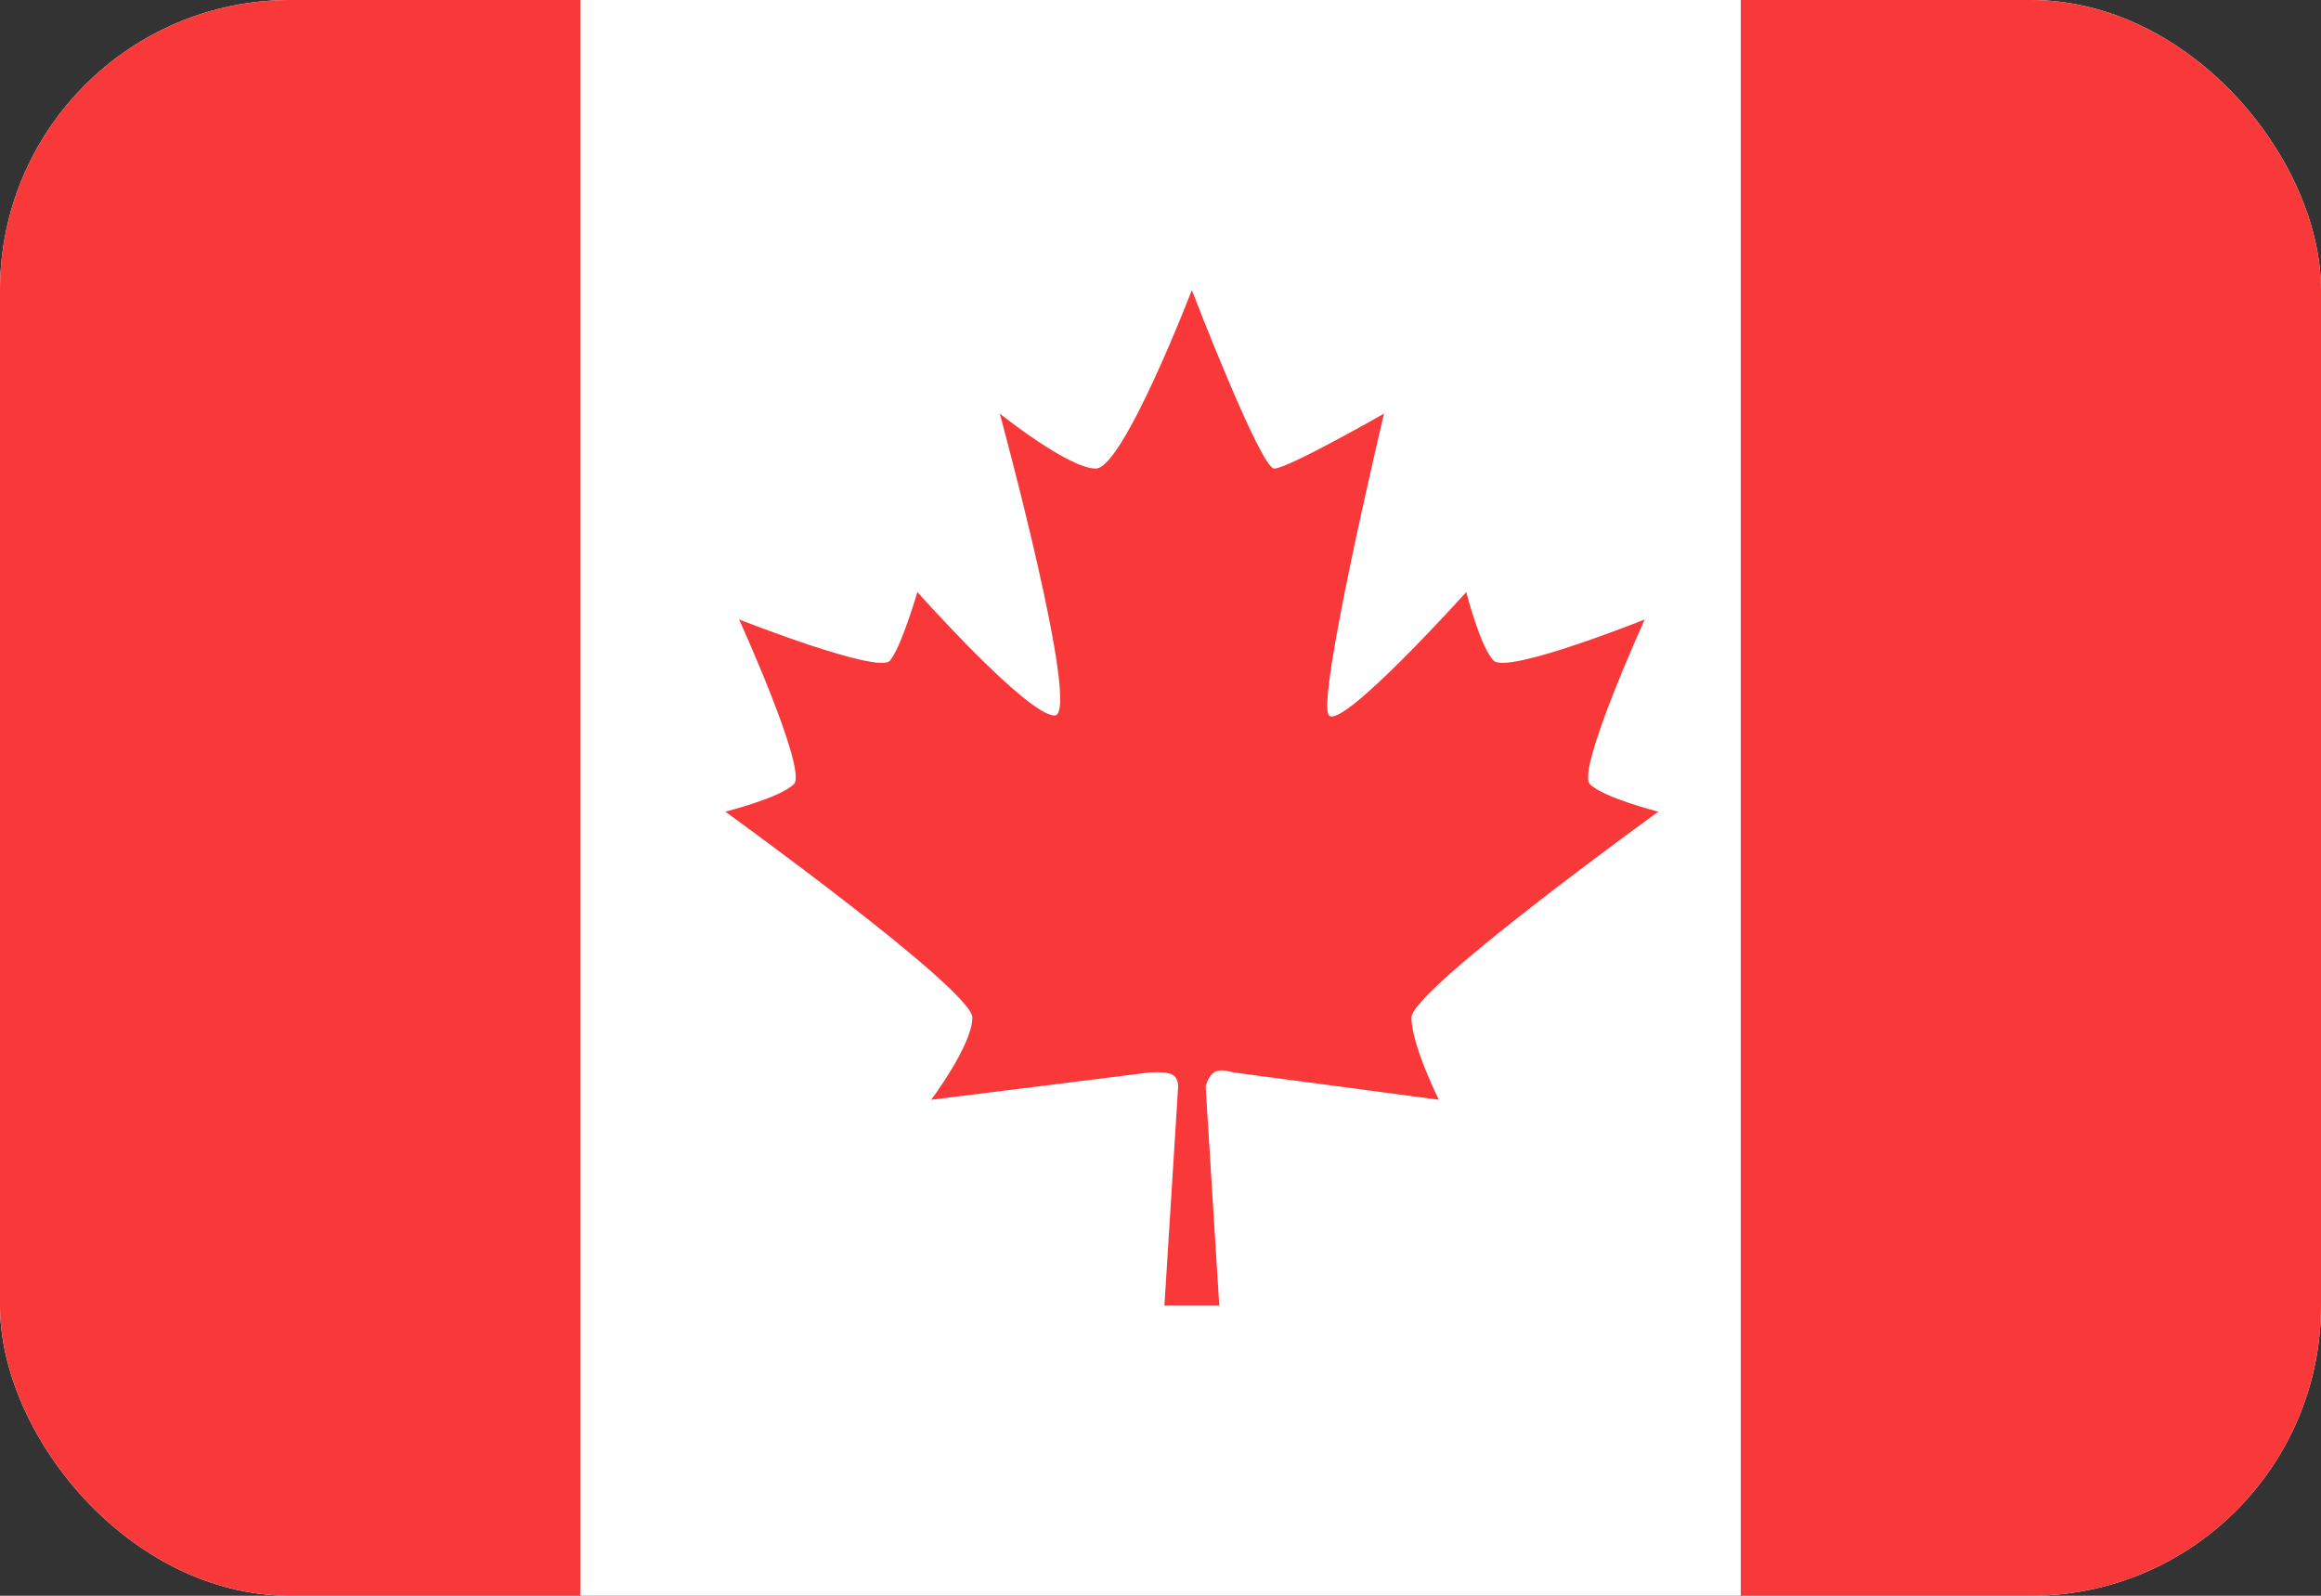 <svg width="16" height="11" viewBox="0 0 16 11" fill="none" xmlns="http://www.w3.org/2000/svg">
<rect x="0" y="0" width="16" height="11" fill="#333333" stroke="none"/>
<g clip-path="url(#clip0_15180_3079)">
<rect width="16" height="11" rx="2" fill="white"/>
<path d="M8.405 9H8.027L8.122 7.486C8.116 7.407 8.078 7.386 7.932 7.392L6.419 7.581C6.419 7.581 6.703 7.203 6.703 7.014C6.703 6.824 5 5.595 5 5.595C5 5.595 5.378 5.5 5.473 5.405C5.568 5.311 5.095 4.27 5.095 4.27C5.095 4.27 6.056 4.649 6.135 4.554C6.214 4.459 6.324 4.081 6.324 4.081C6.324 4.081 7.081 4.932 7.27 4.932C7.459 4.932 6.892 2.851 6.892 2.851C6.892 2.851 7.365 3.23 7.554 3.23C7.743 3.23 8.216 2 8.216 2C8.216 2 8.689 3.23 8.784 3.23C8.878 3.23 9.541 2.851 9.541 2.851C9.541 2.851 9.068 4.838 9.162 4.932C9.257 5.027 10.108 4.081 10.108 4.081C10.108 4.081 10.203 4.459 10.297 4.554C10.392 4.649 11.338 4.27 11.338 4.27C11.338 4.27 10.865 5.311 10.96 5.405C11.054 5.5 11.432 5.595 11.432 5.595C11.432 5.595 9.73 6.824 9.73 7.014C9.73 7.203 9.919 7.581 9.919 7.581L8.5 7.392C8.386 7.359 8.346 7.384 8.311 7.486L8.405 9Z" fill="#F93939"/>
<rect x="12" width="4" height="11" fill="#F93939"/>
<rect width="4" height="11" fill="#F93939"/>
</g>
<defs>
<clipPath id="clip0_15180_3079">
<rect width="16" height="11" rx="2" fill="white"/>
</clipPath>
</defs>
</svg>
